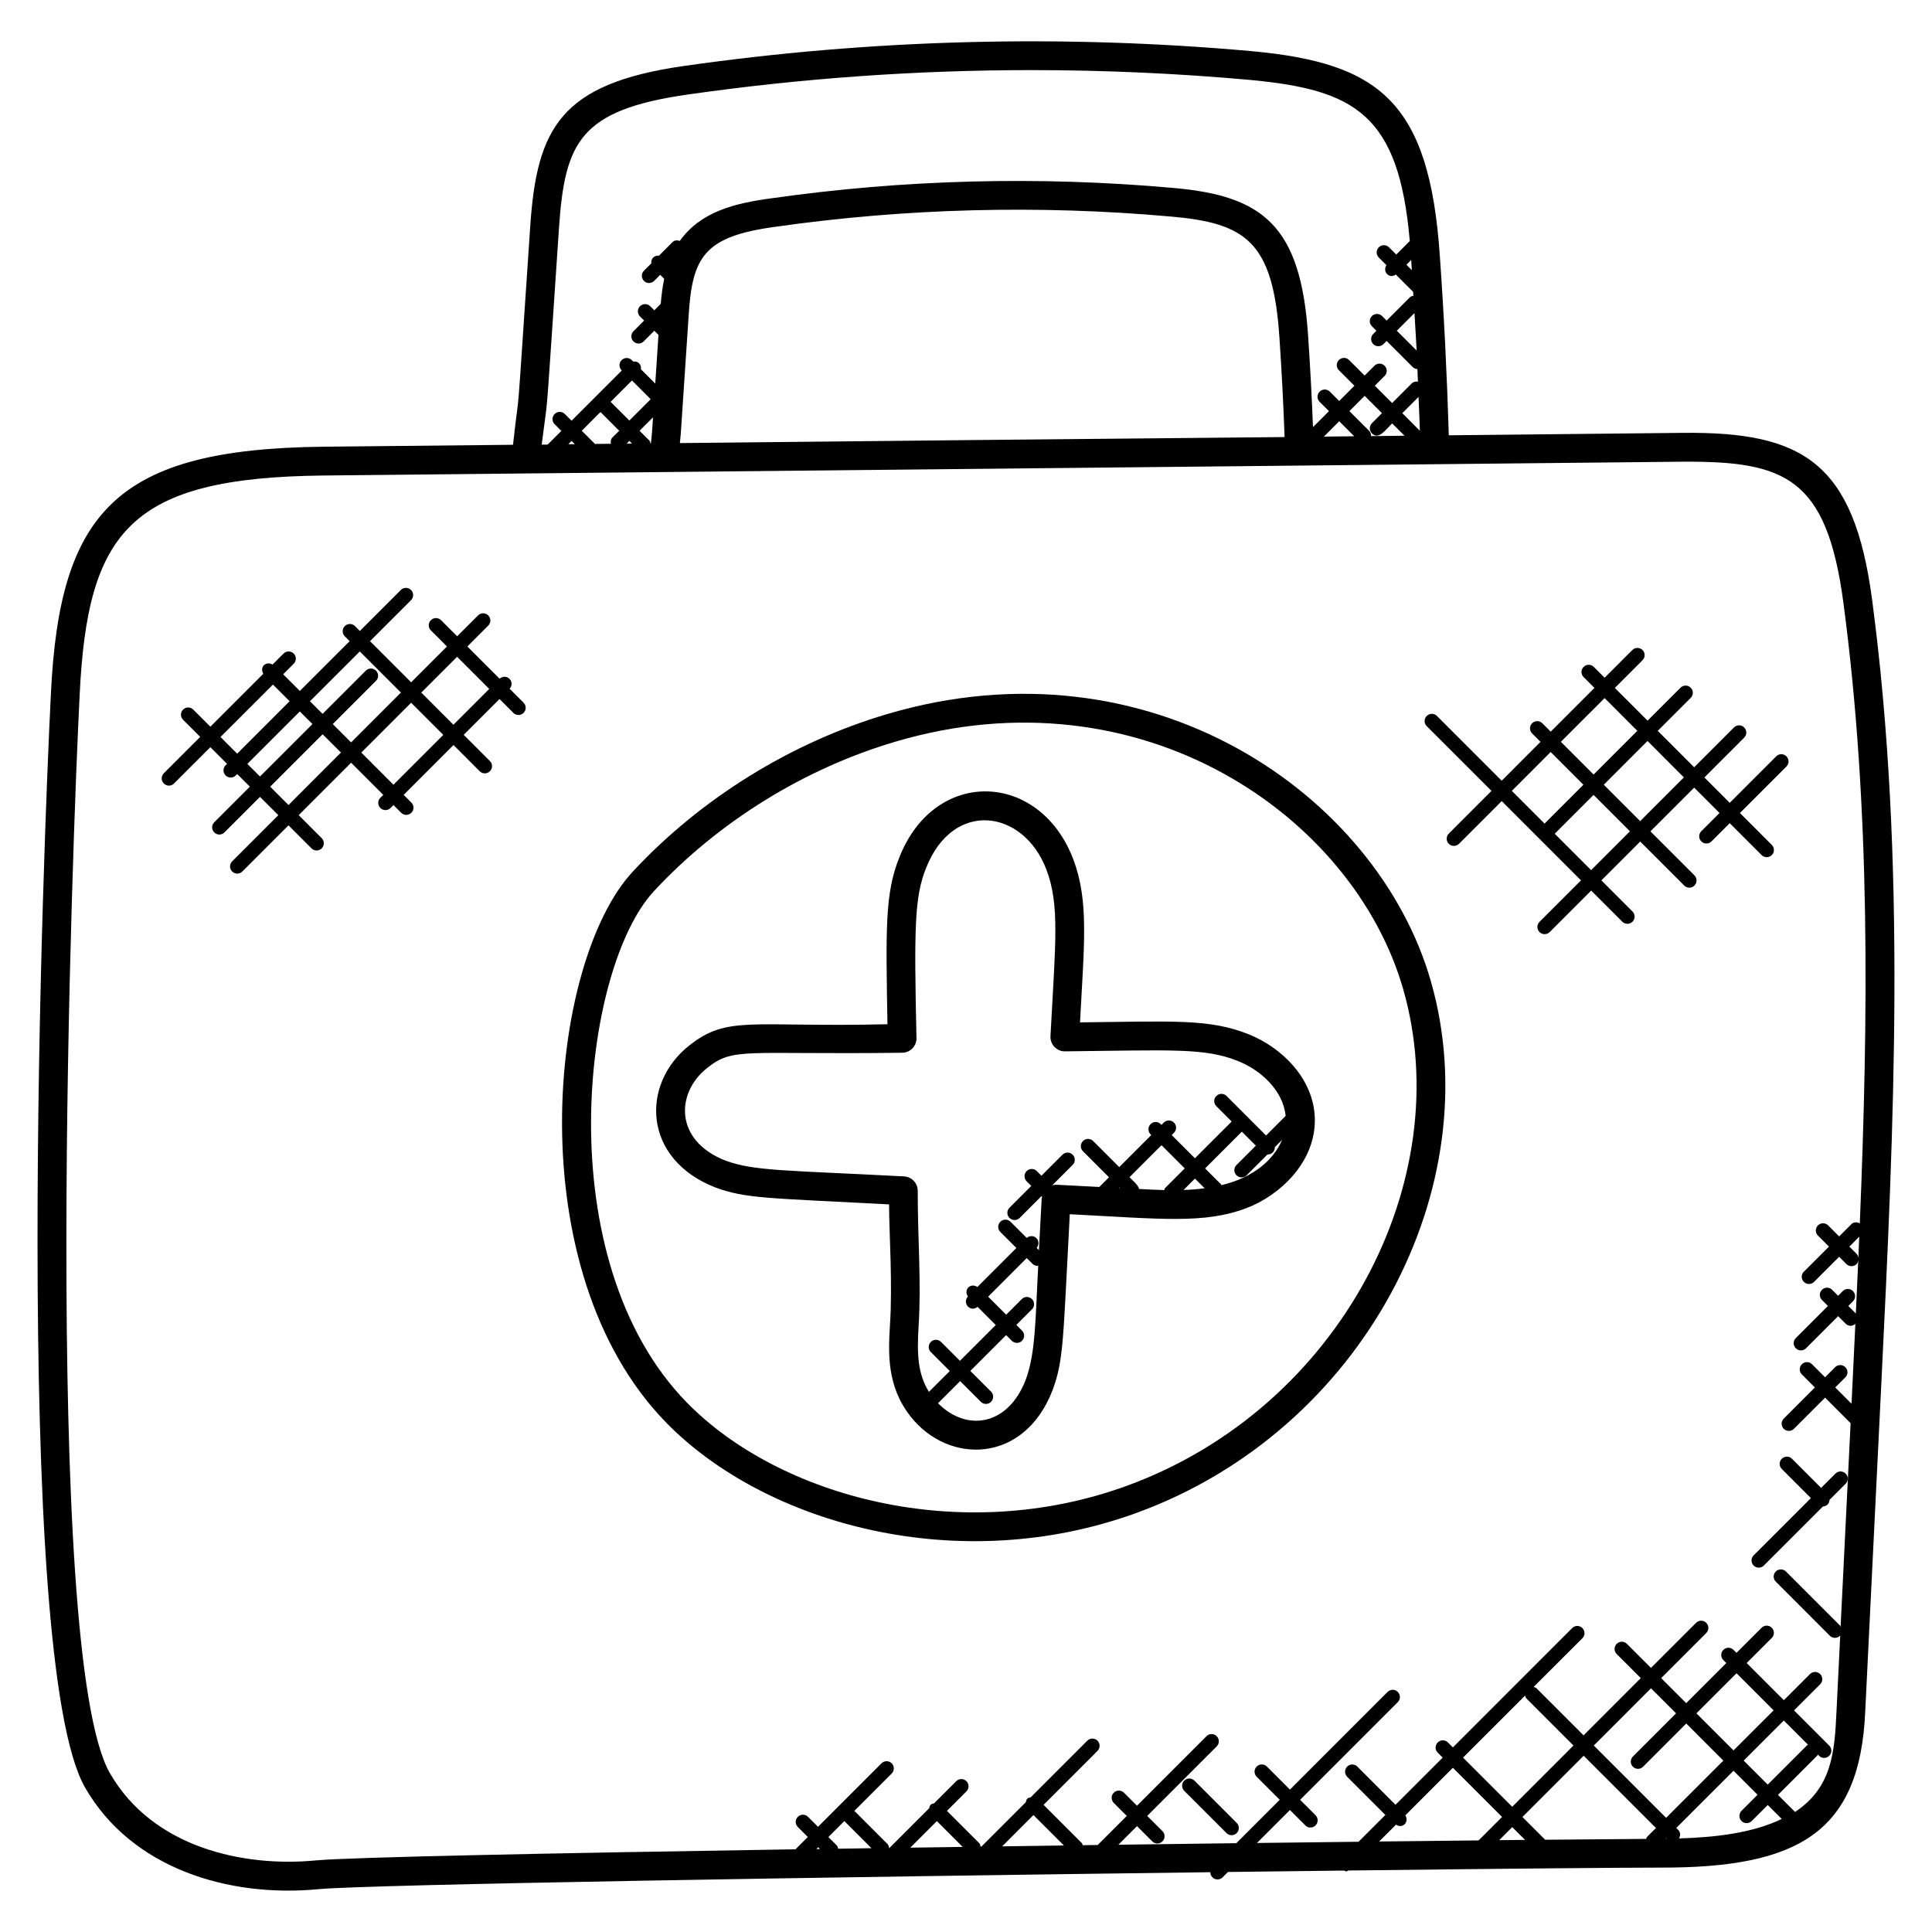 <?xml version="1.0" encoding="UTF-8"?>
<!-- Uploaded to: SVG Repo, www.svgrepo.com, Generator: SVG Repo Mixer Tools -->
<svg fill="#000000" width="800px" height="800px" version="1.1" viewBox="144 144 512 512" xmlns="http://www.w3.org/2000/svg">
 <g>
  <path d="m166.54 617.71c12.273 21.383 37.906 29.242 61.906 26.938 13.512-1.266 137.56-3.231 236.3-4.496 0 0.488 0.184 0.984 0.559 1.359 0.742 0.742 1.945 0.75 2.703 0l1.418-1.418c10.656-0.137 20.992-0.258 30.816-0.375 0.184 0.062 0.344 0.223 0.535 0.223 0.207 0 0.367-0.168 0.566-0.238 40.031-0.473 71.602-0.77 82.688-0.77 36.754 0.09 52.871-9.457 54.273-41.336l4.281-87.176c3.312-67.938 6.734-138.19-2.465-207.55-4.816-36.289-18.297-44.48-50.09-44.16l-62.082 0.648c-0.48-15.848-1.258-31.84-2.383-47.633-2.785-40.824-16.07-50.984-49.57-54.145-50.246-4.527-101.02-3.207-150.89 3.922-32.48 4.672-38.84 16.375-40.586 42.457-4.106 60.711-2.449 38.762-4.566 57.914l-50.449 0.512c-54.367 0.633-69.723 16.906-72.016 65.527-1.922 37.445-10.547 255.68 9.055 289.8zm201.22 8.891 7.191 7.191c-2.961 0.047-5.887 0.09-8.824 0.137-0.082-0.297-0.113-0.617-0.352-0.855l-2.246-2.238zm-6.457 7.406c-0.32 0.008-0.641 0.008-0.953 0.016l0.48-0.48zm30.977-7.398 6.84 6.84c-4.641 0.07-9.266 0.129-13.879 0.199zm25.594-1.602 8.07 8.062c-5.434 0.078-10.887 0.152-16.359 0.23zm96.074 2.555c1.848 1.168 3.559-0.777 2.481-2.481l12.602-12.602 13.031 13.031-6.215 6.215c-8.105 0.082-16.922 0.184-26.352 0.289zm34.223-34.219c0.09 0.25 0.098 0.527 0.305 0.727l12.512 12.512-16.23 16.23-13.031-13.031zm28.566 18.855c0.742 0.742 1.945 0.75 2.695 0l11.449-11.449 9.824 9.832-15.168 15.16-19.16-19.16 15.16-15.168 6.633 6.633-11.441 11.449c-0.742 0.746-0.742 1.953 0.008 2.703zm28.785 14.387c0.742 0.742 1.945 0.75 2.703 0l4.25-4.25 3.703 3.703c-7.769 3.762-17.719 4.887-27.223 5.16 0.414-0.727 0.426-1.625-0.191-2.246l-0.527-0.527 15.168-15.16 6.367 6.367-4.25 4.25c-0.742 0.758-0.742 1.965 0 2.703zm-19.977 4.551 0.137 0.137c-0.09 0-0.191 0.008-0.281 0.008zm20.555-20.559 10.625-10.625 6.449 6.449c-0.082 0.062-0.207 0.039-0.281 0.113l-10.426 10.426zm-2.695-2.699-9.832-9.824 10.625-10.625 9.832 9.832zm-20.562 20.562-2.383 2.383c-0.137 0.137-0.121 0.336-0.207 0.504-5.566 0.031-14.824 0.105-26.762 0.223l-6.031-6.031 16.23-16.23zm-34.695 3.152c-2.231 0.023-4.457 0.047-6.848 0.07l3.457-3.457zm88.336-154.19c-0.055-0.406-0.152-0.809-0.465-1.121l-1.922-1.922 2.625-2.625c-0.078 1.891-0.156 3.781-0.238 5.668zm-320.04-227.61-5.656 5.656-4.961-4.961 5.656-5.656zm-6.367 11.766 0.711-0.711 0.695 0.695zm6.414-0.062h-0.113c-0.09-0.266-0.105-0.566-0.32-0.777l-2.566-2.566 3.566-3.566-0.258 3.84c-0.07 0.973-0.18 1.996-0.309 3.07zm-13.359-8.305 4.961 4.961-1.777 1.777c-0.457 0.457-0.535 1.078-0.426 1.672l-4.215 0.047-3.496-3.496zm-6.809 8.512-1.719 0.016 0.871-0.871zm28.09-2.742 2.07-31.09c0.945-15.734 3.984-21.199 22.984-23.77 34.535-4.914 69.723-5.832 104.63-2.734 20.039 1.727 27.266 6.551 28.961 32.031 0.641 9.48 1.07 18.105 1.367 26.426-53.375 0.504-106.81 1.016-160.25 1.594 0.074-0.82 0.176-1.668 0.234-2.457zm183.16-0.113c1.77 1.77 3.551-0.848 5.352-2.656l3.281 3.281c-2.945 0.023-5.91 0.062-8.863 0.098 0.023-0.512-0.137-1.031-0.527-1.418l-5.207-5.207 4.039-4.039 4.586 4.586-2.656 2.656c-0.746 0.746-0.746 1.953-0.004 2.699zm10.41-45.953c0.062 0.895 0.105 1.793 0.16 2.695l-1.426-1.426zm1.445 24.008-5.258-5.258 4.672-4.672c0.195 3.312 0.418 6.609 0.586 9.93zm0.859 21.258-4.664-4.672 4.305-4.305c0.117 2.992 0.27 5.992 0.359 8.977zm-17.402 1.457c-2.68 0.031-5.359 0.055-8.039 0.082l4.062-4.062zm-214.68-2.731c1.047-7.894 0.594-3.09 3.93-52.418 1.543-22.879 5.586-31.312 34.055-35.41 30.176-4.312 60.664-6.481 91.176-6.481 19.328 0 38.672 0.871 57.93 2.602 27.738 2.617 39.418 9.047 42.312 42.695l-3.582 3.582-1.93-1.922c-0.754-0.754-1.961-0.742-2.703 0-0.75 0.75-0.75 1.953 0 2.703l2.031 2.031c-0.473 0.742-0.496 1.688 0.152 2.336 0.633 0.633 1.383 0.762 2.336 0.152l4.551 4.551c0.008 0.008 0.023 0.008 0.031 0.016 0.023 0.352 0.047 0.703 0.07 1.055-0.312 0.082-0.648 0.121-0.895 0.375l-6.199 6.199-1.199-1.199c-0.75-0.75-1.953-0.75-2.703 0s-0.75 1.953 0 2.695l1.199 1.199-0.84 0.84c-0.75 0.75-0.75 1.953 0 2.703 0.742 0.742 1.945 0.75 2.703 0l0.84-0.84 6.969 6.969c0.328 0.328 0.762 0.457 1.191 0.496 0.055 1.113 0.09 2.223 0.137 3.336-0.582-0.09-1.176-0.008-1.625 0.441l-5.215 5.215-4.586-4.586 2.594-2.594c0.75-0.75 0.75-1.953 0-2.703s-1.953-0.75-2.703 0l-2.594 2.594-4.113-4.113c-0.75-0.75-1.953-0.75-2.703 0s-0.75 1.953 0 2.703l4.113 4.113-4.039 4.039-2.473-2.473c-0.75-0.75-1.953-0.75-2.703 0s-0.75 1.953 0 2.695l2.473 2.473-4.238 4.238c-0.297-7.672-0.711-15.641-1.297-24.289-1.953-29.289-12.074-37.066-35.914-39.121-35.449-3.16-71.242-2.231-106.35 2.769-9.617 1.305-18.648 3.465-24.25 11.289-0.672-0.23-1.398-0.207-1.922 0.32l-3.598 3.602c-0.551-0.055-1.105 0.062-1.527 0.488-0.418 0.418-0.543 0.977-0.488 1.527l-1.953 1.953c-0.75 0.75-0.75 1.953 0 2.703 0.742 0.742 1.945 0.75 2.703 0l1.609-1.609 1.047 1.047c-0.441 2.191-0.727 4.414-0.91 6.656l-1.703 1.703-1.09-1.082c-0.75-0.754-1.953-0.742-2.703 0-0.75 0.75-0.75 1.953 0 2.703l1.09 1.09-2.824 2.832c-0.75 0.75-0.75 1.953 0 2.703 0.734 0.734 1.945 0.754 2.703 0l2.824-2.832 1.105 1.105-0.855 12.895-3.801-3.801c0.07-0.559-0.047-1.129-0.473-1.559-0.426-0.426-1-0.543-1.559-0.473l-0.383-0.383c-0.75-0.754-1.953-0.742-2.703 0-0.75 0.75-0.75 1.953 0 2.703l0.047 0.047-13.312 13.312-1.785-1.785c-0.75-0.75-1.953-0.75-2.703 0s-0.75 1.953 0 2.695l1.785 1.785-3.625 3.625-1.582 0.016c0.211-1.695 0.434-3.344 0.648-4.945zm-123.1 71.395c2.07-43.688 13.473-57.68 64.465-58.266 28.25-0.289 315.44-3.191 360.52-3.664 26.969-0.129 38.047 4.144 42.449 37.527 7.246 54.602 6.559 109.96 4.328 164.33-0.727-0.398-1.609-0.418-2.223 0.199l-3.25 3.25-2.914-2.914c-0.754-0.75-1.961-0.742-2.703 0-0.75 0.75-0.75 1.953 0 2.703l2.914 2.914-6.648 6.648c-0.75 0.75-0.75 1.953 0 2.703 0.742 0.742 1.945 0.75 2.703 0l6.648-6.648 1.922 1.922c0.734 0.734 1.945 0.754 2.703 0 0.297-0.297 0.383-0.688 0.441-1.07-0.207 4.742-0.414 9.457-0.641 14.184-0.008 0 0-0.008-0.008-0.016l-1.992-1.992 1.238-1.238c0.75-0.75 0.75-1.953 0-2.703-0.754-0.75-1.961-0.742-2.703 0l-1.238 1.238-1.582-1.582c-0.754-0.75-1.961-0.742-2.695 0-0.75 0.75-0.75 1.953 0 2.703l1.582 1.582-8.512 8.512c-0.75 0.75-0.75 1.953 0 2.703 0.734 0.742 1.945 0.754 2.703 0l8.512-8.512 1.992 1.992c0.656 0.656 1.688 0.816 2.574 0.055-0.246 5.078-0.48 10.16-0.727 15.215l-0.289 5.945-4.312-4.312 2.672-2.672c0.75-0.75 0.75-1.953 0-2.703-0.754-0.75-1.961-0.742-2.703 0l-2.672 2.672-3.449-3.449c-0.75-0.75-1.953-0.75-2.695 0-0.75 0.75-0.75 1.953 0 2.703l3.449 3.449-8.246 8.25c-0.75 0.75-0.75 1.953 0 2.703 0.734 0.734 1.945 0.754 2.703 0l8.246-8.25 6.695 6.695c0.016 0.016 0.047 0.008 0.07 0.031l-2.656 54.047c-0.078-0.113-0.055-0.266-0.152-0.375l-14.328-14.328c-0.75-0.75-1.953-0.75-2.695 0-0.75 0.75-0.75 1.953 0 2.695l14.328 14.328c0.742 0.742 1.945 0.75 2.703 0 0.031-0.031 0.016-0.078 0.047-0.105l-0.977 19.887c-0.496 11.336-1.289 20.465-10.992 26.914l-4.527-4.519 10.426-10.426c0.078-0.078 0.055-0.199 0.113-0.281l0.344 0.344c0.742 0.742 1.945 0.75 2.703 0 0.75-0.75 0.75-1.953 0-2.703l-9.328-9.328 6.922-6.922c0.75-0.75 0.75-1.953 0-2.703s-1.953-0.75-2.703 0l-6.922 6.922-9.844-9.844 6.648-6.648c0.75-0.75 0.75-1.953 0-2.703s-1.953-0.75-2.703 0l-6.648 6.648-0.785-0.785c-0.75-0.75-1.953-0.75-2.703 0s-0.75 1.953 0 2.703l0.785 0.785-10.625 10.625-6.633-6.633 11.945-11.945c0.75-0.75 0.75-1.953 0-2.703s-1.953-0.75-2.703 0l-11.945 11.945-6.383-6.383c-0.75-0.75-1.953-0.75-2.703 0s-0.75 1.953 0 2.703l6.383 6.383-15.16 15.168-12.512-12.512c-0.199-0.199-0.48-0.207-0.734-0.305l12.93-12.91c0.75-0.75 0.75-1.953 0-2.703s-1.953-0.75-2.703 0l-31.617 31.625-1.312-1.312c-0.742-0.742-1.945-0.75-2.703 0-0.75 0.75-0.75 1.953 0 2.703l1.312 1.312-12.496 12.496-10.113-10.113c-0.75-0.75-1.953-0.75-2.695 0-0.75 0.75-0.75 1.953 0 2.703l10.113 10.113-7.106 7.106c-8.594 0.098-17.594 0.207-26.914 0.32l8.734-8.734 4.082 4.082c0.742 0.742 1.945 0.75 2.703 0 0.75-0.75 0.75-1.953 0-2.703l-4.082-4.082 25.879-25.887c0.75-0.75 0.75-1.953 0-2.703s-1.953-0.75-2.703 0l-25.879 25.887-6.113-6.113c-0.75-0.75-1.953-0.75-2.703 0s-0.75 1.953 0 2.703l6.113 6.113-11.496 11.496c-10.16 0.129-20.609 0.258-31.258 0.406l4.93-4.93 4.039 4.039c0.742 0.742 1.945 0.75 2.703 0 0.75-0.75 0.75-1.953 0-2.703l-4.039-4.039 18.418-18.426c0.75-0.75 0.75-1.953 0-2.703s-1.953-0.75-2.703 0l-18.426 18.426-3.449-3.449c-0.75-0.75-1.953-0.75-2.703 0s-0.75 1.953 0 2.703l3.449 3.449-7.703 7.703c-1.32 0.016-2.648 0.039-3.969 0.055-0.09-0.176-0.078-0.391-0.223-0.535l-10.16-10.16 14.297-14.297c0.75-0.75 0.75-1.953 0-2.703s-1.953-0.75-2.703 0l-15.008 15.008c-0.32 0.082-0.656 0.121-0.91 0.375-0.25 0.25-0.289 0.586-0.375 0.91l-11.77 11.77h-0.207c-0.078-0.336-0.129-0.68-0.391-0.938l-8.535-8.527 5.16-5.16c0.75-0.75 0.75-1.953 0-2.703s-1.953-0.75-2.703 0l-5.871 5.871c-0.32 0.082-0.656 0.121-0.91 0.375-0.25 0.25-0.289 0.586-0.375 0.91l-10.527 10.527h-0.098c-0.07-0.375-0.145-0.75-0.426-1.039l-8.785-8.785 9.895-9.895c0.75-0.75 0.75-1.953 0-2.703s-1.953-0.75-2.703 0l-16.824 16.824-2.648-2.648c-0.754-0.75-1.961-0.742-2.703 0-0.75 0.75-0.75 1.953 0 2.695l2.648 2.648-3.266 3.266c-63.703 1-118.03 2.09-127.14 2.945-18.938 1.832-43.16-3.273-54.562-23.145-18.191-31.703-9.863-249.44-8.008-285.6z"/>
  <path d="m320.6 521.07c26.398 26.914 77.555 41.055 124.75 23.809 59.984-21.938 93.57-86.297 77.809-140.96-14.23-49.383-74.426-91.305-144.11-70.664-25.41 7.519-49.344 22.352-67.375 41.754-22.285 23.965-30.637 105.66 8.934 146.06zm-3.336-140.87c17.113-18.418 39.832-32.488 63.945-39.625 65.289-19.344 121.42 19.68 134.62 65.457 14.648 50.793-16.848 111.11-73.098 131.68-44.215 16.176-92.305 2.887-116.66-21.977-37.082-37.84-27.816-115.08-8.801-135.53z"/>
  <path d="m333.64 458.71c8.008 2.938 13.602 2.754 45.977 4.465 0 7.633 0.961 20.785 0.23 32.039-0.418 7.176-0.93 16.105 5.481 24.191 10.152 12.84 30.191 12.449 37.641-7.07 2.977-7.984 2.769-13.895 4.535-46.555 24.504 1.273 35.656 2.582 46.746-1.586 8.969-3.391 18.48-12.289 18.191-23.816-0.281-10.727-9.047-18.93-17.57-22.297-10.367-4.176-20.312-3.398-44.656-3.144 1.105-20.809 2.375-32.129-1.75-43.137-8.879-23.449-36.688-24.535-46.121-0.609-3.84 9.52-3.586 18.832-3.16 44.242-36.062 0.871-42.273-2.504-52.535 5.641-12.871 10.172-12.41 30.125 6.992 37.637zm82.191 50.93c-4.648 12.145-15.574 13.945-23.25 6.231l5.863-5.863 5.488 5.488c0.742 0.742 1.945 0.75 2.703 0 0.75-0.75 0.75-1.953 0-2.703l-5.488-5.488 9.488-9.488 1.504 1.504c0.742 0.742 1.945 0.75 2.703 0 0.75-0.75 0.75-1.953 0-2.703l-1.504-1.504 4.137-4.137c0.75-0.75 0.75-1.953 0-2.703s-1.953-0.75-2.695 0l-4.137 4.137-4.777-4.777 10.23-10.238 1.52 1.52c0.375 0.375 0.855 0.559 1.352 0.559 0.062 0 0.105-0.062 0.176-0.07-0.766 13.789-0.641 23.043-3.312 30.238zm24.66-50.828 0.129-0.129 0.145 0.145zm5.383 0.281c-0.238-1.039-1.688-2.25-2.551-3.113l8.488-8.488 6.152 6.152-5.215 5.215c-0.145 0.145-0.129 0.352-0.215 0.527-2.215-0.066-4.453-0.18-6.66-0.293zm14.793-2.758 2.574 2.574c-1.848 0.23-3.703 0.398-5.586 0.441zm7.023 1.75c-0.047-0.062-0.023-0.137-0.078-0.191l-4.25-4.25 9.742-9.742 3.711 3.711-5.144 5.144c-0.75 0.75-0.75 1.953 0 2.703 0.375 0.375 0.855 0.559 1.352 0.559 0.48 0 0.977-0.184 1.352-0.559l5.527-5.527c0.016 0 0.031 0.023 0.047 0.023 0.488 0 0.977-0.184 1.352-0.559 0.391-0.391 0.551-0.895 0.543-1.398l1.914-1.914c-2.219 5.231-7.461 9.938-16.066 12zm-136.31-31.039c7.098-5.633 9.535-3.504 51.68-4.055 2.16 0 3.863-1.785 3.816-3.902-0.641-29.32-0.527-37.441 2.551-45.074 7.176-18.207 25.824-15.559 31.895 0.473 3.543 9.449 2.391 19.184 1.062 44.121-0.113 2.266 1.762 4.07 3.848 4.008 28.242-0.289 37.031-0.984 45.816 2.559 5.969 2.359 12.008 7.734 12.656 14.559l-5.184 5.184-10.473-10.473c-0.75-0.75-1.953-0.75-2.703 0s-0.75 1.953 0 2.703l4.062 4.062-9.742 9.742-6.152-6.152 0.602-0.602c0.75-0.75 0.75-1.953 0-2.703s-1.953-0.75-2.703 0l-0.602 0.602-0.191-0.191c-0.75-0.75-1.953-0.75-2.703 0s-0.75 1.953 0 2.703l0.191 0.191-8.496 8.496-6.91-6.91c-0.75-0.75-1.953-0.75-2.703 0s-0.75 1.953 0 2.703l6.902 6.902-2.566 2.566-11.266-0.586c-0.426-0.039-0.832 0.055-1.23 0.168l5.434-5.434c0.75-0.75 0.75-1.953 0-2.703s-1.953-0.75-2.703 0l-5.574 5.574-1.23-1.23c-0.75-0.75-1.953-0.75-2.695 0-0.75 0.75-0.75 1.953 0 2.703l1.23 1.23-5.777 5.777c-0.75 0.75-0.75 1.953 0 2.703 0.742 0.742 1.945 0.75 2.703 0l5.777-5.777 0.168 0.168c-0.023 0.152-0.098 0.281-0.105 0.434l-0.742 13.711-0.602-0.602c0.641-0.75 0.656-1.863-0.055-2.574-0.719-0.711-1.824-0.695-2.574-0.055l-4.289-4.289c-0.742-0.742-1.945-0.75-2.703 0-0.75 0.75-0.75 1.953 0 2.703l4.25 4.25-10.328 10.328c-0.742-0.504-1.727-0.527-2.391 0.129-0.664 0.664-0.641 1.656-0.121 2.406-0.711 0.75-0.719 1.922 0.016 2.656 0.648 0.648 1.625 0.816 2.535 0.07l4.824 4.824-9.488 9.488-5.016-5.016c-0.75-0.742-1.953-0.754-2.695 0-0.75 0.75-0.75 1.953 0 2.703l5.016 5.016-5.527 5.519c-3.008-4.879-3.16-10.09-2.75-17.16 0.77-11.863-0.215-22.609-0.215-36.121 0-2.031-1.586-3.703-3.617-3.816-31.023-1.641-39.664-1.367-47.297-4.176-13.648-5.305-13.199-17.977-4.914-24.535z"/>
  <path d="m616.19 533.29 7.719 7.719-15.176 15.176c-0.75 0.75-0.75 1.953 0 2.703 0.742 0.742 1.945 0.75 2.703 0l15.656-15.656c0.441-0.031 0.895-0.168 1.23-0.512 0.336-0.336 0.48-0.785 0.512-1.23l4.273-4.273c0.75-0.75 0.75-1.953 0-2.703s-1.953-0.75-2.703 0l-3.793 3.793-7.719-7.719c-0.75-0.75-1.953-0.75-2.703 0s-0.75 1.965 0 2.703z"/>
  <path d="m460.54 615.89c-0.75-0.75-1.953-0.75-2.703 0s-0.75 1.953 0 2.703l11.191 11.191c0.742 0.742 1.945 0.75 2.703 0 0.75-0.75 0.75-1.953 0-2.695z"/>
  <path d="m190.1 351.65 9.641-9.641 4.418 4.418-0.367 0.367c-0.75 0.75-0.75 1.953 0 2.703s1.953 0.75 2.703 0l0.367-0.367 3.344 3.344-9.426 9.426c-0.75 0.75-0.75 1.953 0 2.703 0.742 0.742 1.945 0.75 2.695 0l9.426-9.426 4.856 4.856-12.23 12.23c-0.75 0.75-0.75 1.953 0 2.695 0.742 0.742 1.945 0.75 2.695 0l12.23-12.23 6.098 6.098c0.742 0.742 1.945 0.75 2.703 0 0.75-0.75 0.75-1.953 0-2.703l-6.098-6.098 13.895-13.895 8.52 8.52-0.77 0.77c-0.75 0.75-0.75 1.953 0 2.703 0.742 0.742 1.945 0.75 2.703 0l0.77-0.77 2.039 2.039c0.742 0.742 1.945 0.75 2.703 0 0.75-0.75 0.75-1.953 0-2.703l-2.039-2.039 13.207-13.207 6.945 6.945c0.742 0.742 1.945 0.75 2.703 0 0.75-0.75 0.75-1.953 0-2.703l-6.945-6.945 9.488-9.488 3.672 3.672c0.742 0.742 1.945 0.75 2.703 0 0.75-0.75 0.75-1.953 0-2.703l-3.695-3.695c0.688-0.75 0.695-1.902-0.031-2.625-0.727-0.727-1.879-0.719-2.625-0.031l-8.543-8.543 5.535-5.535c0.75-0.75 0.75-1.953 0-2.703s-1.953-0.75-2.703 0l-5.535 5.535-4.266-4.266c-0.75-0.75-1.953-0.75-2.703 0s-0.75 1.953 0 2.703l4.266 4.266-9.488 9.488-10.902-10.895 10.863-10.863c0.75-0.75 0.75-1.953 0-2.703s-1.953-0.75-2.695 0l-10.863 10.863-1.289-1.289c-0.75-0.75-1.953-0.75-2.703 0s-0.75 1.953 0 2.695l1.289 1.289-13.199 13.199-4.418-4.418 2.793-2.793c0.75-0.75 0.75-1.953 0-2.695-0.742-0.742-1.945-0.75-2.703 0l-2.914 2.914c-0.734-0.426-1.648-0.449-2.273 0.176s-0.602 1.543-0.176 2.273l-14.023 14.016-4.535-4.535c-0.75-0.75-1.953-0.75-2.695 0-0.75 0.75-0.75 1.953 0 2.703l4.535 4.535-9.641 9.641c-0.75 0.75-0.75 1.953 0 2.695 0.742 0.781 1.949 0.766 2.691 0.027zm19.457-5.215 13.895-13.895 3.344 3.344-13.895 13.895zm10.902 10.902-4.856-4.856 13.895-13.895 4.852 4.848zm27.809-5.375-8.52-8.52 13.207-13.207 8.52 8.52zm16.867-33.906 8.52 8.52-9.488 9.488-8.52-8.52zm-25.785-1.414 10.902 10.895-13.207 13.207-4.856-4.856 11.457-11.457c0.75-0.75 0.75-1.953 0-2.703s-1.953-0.75-2.703 0l-11.457 11.457-3.344-3.344zm-23.016 8.777 4.418 4.418-13.895 13.895-4.422-4.418z"/>
  <path d="m539.26 353.59-11.312 11.32c-0.75 0.75-0.75 1.953 0 2.703 0.742 0.742 1.945 0.75 2.703 0l11.32-11.32 21.008 21.016-10.992 10.992c-0.75 0.75-0.75 1.953 0 2.703 0.742 0.742 1.945 0.75 2.703 0l10.992-10.992 8.246 8.246c0.742 0.742 1.945 0.75 2.703 0 0.75-0.75 0.75-1.953 0-2.703l-8.246-8.246 10.289-10.289 11.664 11.664c0.742 0.742 1.945 0.75 2.703 0 0.75-0.75 0.75-1.953 0-2.703l-11.664-11.664 11.594-11.586 6.719 6.719-4.824 4.824c-0.75 0.75-0.75 1.953 0 2.703 0.742 0.742 1.945 0.75 2.703 0l4.824-4.824 8.449 8.449c0.742 0.742 1.945 0.75 2.703 0 0.75-0.75 0.75-1.953 0-2.695l-8.449-8.449 12.32-12.32c0.75-0.75 0.75-1.953 0-2.703s-1.953-0.75-2.703 0l-12.32 12.32-6.719-6.719 10.551-10.551c0.75-0.75 0.75-1.953 0-2.703s-1.953-0.75-2.703 0l-10.551 10.551-9.648-9.648 8.734-8.734c0.75-0.75 0.75-1.953 0-2.703s-1.953-0.75-2.703 0l-8.734 8.734-8.672-8.672 7.336-7.344c0.75-0.75 0.75-1.953 0-2.703s-1.953-0.75-2.703 0l-7.336 7.344-2.871-2.871c-0.75-0.75-1.953-0.75-2.703 0s-0.75 1.953 0 2.695l2.871 2.879-11.586 11.586-2.223-2.223c-0.75-0.75-1.953-0.75-2.703 0s-0.75 1.953 0 2.703l2.223 2.223-10.289 10.297-17.16-17.16c-0.75-0.75-1.953-0.75-2.703 0s-0.75 1.953 0 2.703zm26.402 21.008-9.641-9.648 10.289-10.289 9.641 9.648zm24.586-24.578-11.586 11.586-9.641-9.641 11.586-11.594zm-21.012-21.016 8.672 8.672-11.586 11.586-8.672-8.672zm-14.293 14.289 8.672 8.672-10.289 10.297-8.672-8.672z"/>
 </g>
</svg>